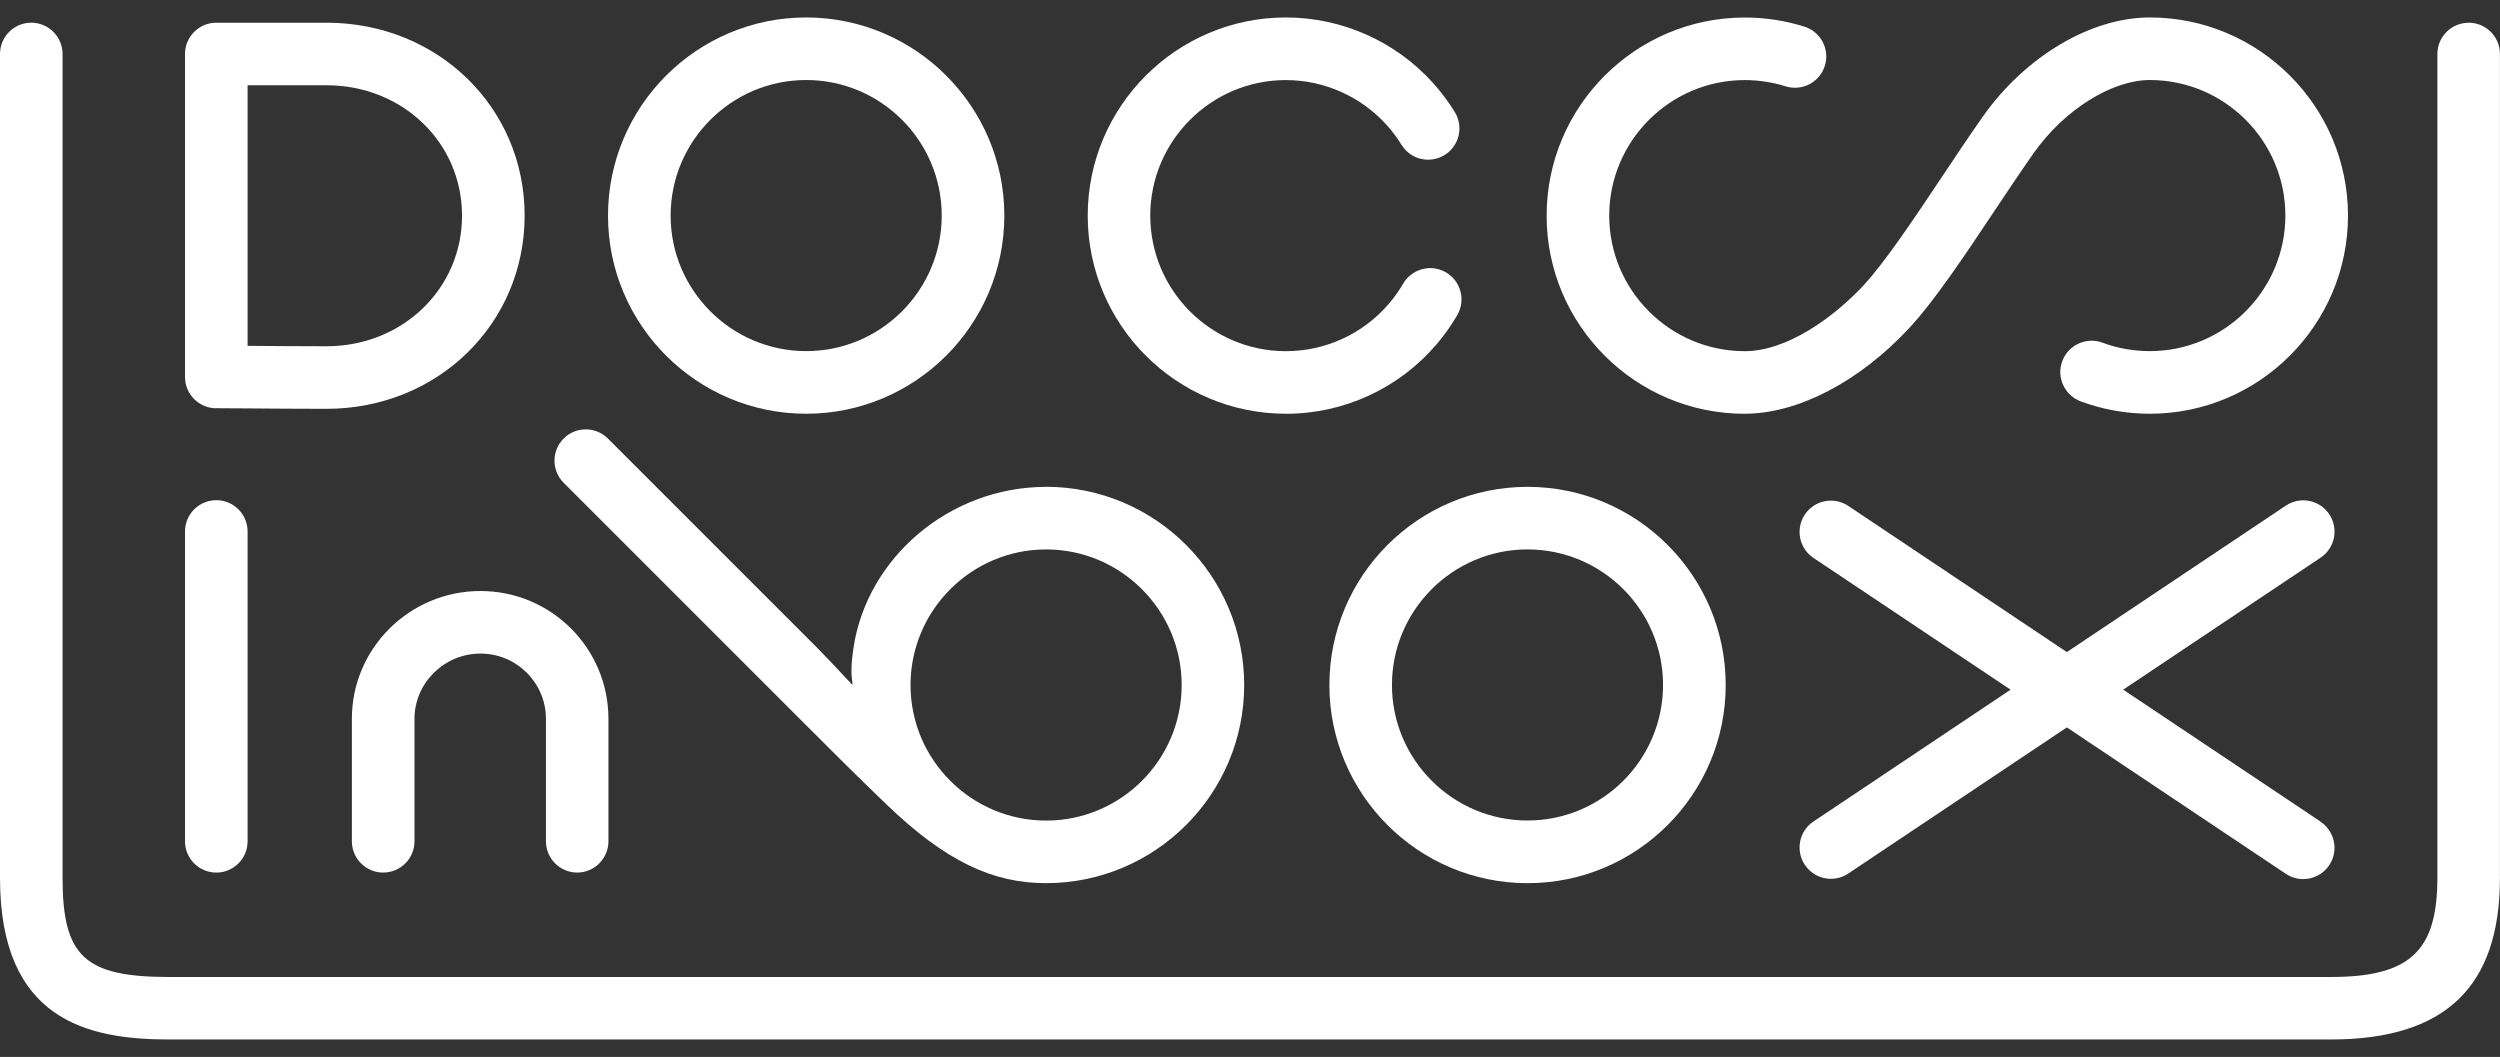 <svg width="123" height="52" viewBox="0 0 123 52" fill="none" xmlns="http://www.w3.org/2000/svg">
<rect x="0" y="0" width="123" height="52" fill="#333333" stroke="none"/>
<path d="M10.642 20.084C11.095 20.084 11.693 20.089 12.401 20.095C13.43 20.103 14.689 20.114 16.063 20.114C21.53 20.114 25.812 15.938 25.812 10.607C25.812 5.276 21.53 1.117 16.063 1.117H10.642C9.793 1.117 9.102 1.805 9.102 2.657V18.546C9.102 19.395 9.79 20.087 10.642 20.087V20.084ZM12.182 4.195H16.063C19.804 4.195 22.732 7.013 22.732 10.61C22.732 14.207 19.802 17.036 16.063 17.036C14.7 17.036 13.452 17.025 12.428 17.017C12.343 17.017 12.261 17.017 12.182 17.017V4.195Z" fill="white"/>
<path d="M10.642 42.931C11.491 42.931 12.182 42.243 12.182 41.391V26.15C12.182 25.3 11.494 24.609 10.642 24.609C9.79 24.609 9.102 25.298 9.102 26.15V41.391C9.102 42.24 9.79 42.931 10.642 42.931Z" fill="white"/>
<path d="M39.664 20.356C45.038 20.356 49.413 15.983 49.413 10.609C49.413 5.234 45.038 0.859 39.664 0.859C34.289 0.859 29.914 5.232 29.914 10.609C29.914 15.986 34.286 20.356 39.664 20.356ZM39.664 3.937C43.342 3.937 46.333 6.93 46.333 10.606C46.333 14.282 43.34 17.275 39.664 17.275C35.988 17.275 32.995 14.282 32.995 10.606C32.995 6.93 35.988 3.937 39.664 3.937Z" fill="white"/>
<path d="M65.406 33.703C65.406 39.077 69.778 43.452 75.156 43.452C80.533 43.452 84.905 39.08 84.905 33.703C84.905 28.325 80.533 23.953 75.156 23.953C69.778 23.953 65.406 28.325 65.406 33.703ZM75.153 27.031C78.832 27.031 81.822 30.021 81.822 33.7C81.822 37.379 78.829 40.369 75.153 40.369C71.477 40.369 68.484 37.376 68.484 33.7C68.484 30.024 71.477 27.031 75.153 27.031Z" fill="white"/>
<path d="M63.265 20.358C66.127 20.358 68.834 19.108 70.691 16.926C71.065 16.486 71.403 16.008 71.696 15.505C72.124 14.771 71.876 13.829 71.141 13.4C70.407 12.971 69.465 13.223 69.036 13.954C68.834 14.301 68.602 14.629 68.345 14.929C67.075 16.423 65.221 17.278 63.262 17.278C59.584 17.278 56.593 14.285 56.593 10.609C56.593 6.933 59.587 3.94 63.262 3.94C65.15 3.94 66.957 4.746 68.222 6.147C68.495 6.45 68.741 6.78 68.954 7.124C69.399 7.848 70.347 8.075 71.07 7.629C71.794 7.184 72.021 6.237 71.576 5.513C71.267 5.008 70.906 4.53 70.51 4.087C68.664 2.036 66.023 0.859 63.265 0.859C57.891 0.859 53.516 5.232 53.516 10.609C53.516 15.986 57.888 20.356 63.265 20.356V20.358Z" fill="white"/>
<path d="M85.843 20.356C88.449 20.356 91.469 18.785 93.921 16.155C95.153 14.836 96.666 12.57 98.127 10.377C98.774 9.405 99.446 8.4 100.061 7.526C101.546 5.415 103.895 3.937 105.771 3.937C109.45 3.937 112.44 6.93 112.44 10.606C112.44 14.282 109.447 17.275 105.771 17.275C104.968 17.275 104.187 17.136 103.444 16.86C102.647 16.565 101.762 16.969 101.464 17.767C101.167 18.564 101.574 19.449 102.371 19.747C103.458 20.151 104.602 20.356 105.771 20.356C111.146 20.356 115.521 15.983 115.521 10.609C115.521 5.234 111.146 0.859 105.771 0.859C102.863 0.859 99.635 2.779 97.543 5.753C96.906 6.66 96.224 7.681 95.566 8.667C94.173 10.756 92.731 12.917 91.671 14.055C90.218 15.612 87.924 17.278 85.843 17.278C82.165 17.278 79.174 14.285 79.174 10.609C79.174 6.933 82.167 3.94 85.843 3.94C86.529 3.94 87.203 4.044 87.85 4.246C88.659 4.502 89.527 4.052 89.781 3.241C90.038 2.43 89.585 1.567 88.776 1.31C87.829 1.012 86.843 0.862 85.843 0.862C80.469 0.862 76.094 5.234 76.094 10.612C76.094 15.989 80.466 20.358 85.843 20.358V20.356Z" fill="white"/>
<path d="M121.46 1.12C120.608 1.12 119.919 1.808 119.919 2.66V43.193C119.919 46.817 118.546 48.068 114.668 48.068H8.329C4.181 48.068 3.078 47.071 3.078 43.193V2.657C3.078 1.808 2.39 1.117 1.538 1.117C0.685 1.117 0 1.808 0 2.657V43.19C0 50.187 4.296 51.143 8.329 51.143H114.668C120.288 51.143 122.997 48.57 122.997 43.19V2.657C122.997 1.808 122.309 1.117 121.457 1.117L121.46 1.12Z" fill="white"/>
<path d="M114.175 40.425L104.461 33.931L114.175 27.436C114.883 26.964 115.071 26.008 114.599 25.301C114.126 24.593 113.17 24.405 112.463 24.877L101.689 32.082L90.935 24.891C90.23 24.419 89.272 24.607 88.799 25.314C88.327 26.022 88.515 26.977 89.223 27.45L98.92 33.933L89.223 40.417C88.515 40.889 88.327 41.845 88.799 42.552C89.097 42.997 89.583 43.238 90.08 43.238C90.375 43.238 90.673 43.153 90.935 42.978L101.689 35.788L112.463 42.992C112.725 43.167 113.023 43.251 113.318 43.251C113.815 43.251 114.301 43.011 114.599 42.569C115.071 41.861 114.88 40.905 114.175 40.433V40.425Z" fill="white"/>
<path d="M28.4 42.93C27.551 42.93 26.86 42.241 26.86 41.389V35.365C26.86 33.595 25.415 32.156 23.64 32.156C21.865 32.156 20.393 33.595 20.393 35.365V41.389C20.393 42.239 19.705 42.93 18.853 42.93C18.001 42.93 17.312 42.241 17.312 41.389V35.365C17.312 31.899 20.15 29.078 23.637 29.078C27.125 29.078 29.935 31.899 29.935 35.365V41.389C29.935 42.239 29.247 42.93 28.395 42.93H28.4Z" fill="white"/>
<path d="M51.469 23.954C46.704 23.954 42.629 27.461 41.985 31.921C41.856 32.811 41.884 33.237 41.938 33.603C41.949 33.666 41.941 33.704 41.878 33.636C41.387 33.1 40.551 32.218 40.223 31.89C39.524 31.191 29.908 21.576 29.908 21.576C29.308 20.975 28.333 20.975 27.732 21.576C27.131 22.176 27.131 23.151 27.732 23.752C27.732 23.752 37.815 33.835 39.494 35.514C41.174 37.194 42.02 38.041 43.615 39.578C46.535 42.388 48.853 43.451 51.464 43.451C56.839 43.451 61.214 39.078 61.214 33.701C61.214 28.324 56.841 23.951 51.464 23.951L51.469 23.954ZM51.469 40.373C47.791 40.373 44.798 37.38 44.798 33.704C44.798 30.028 47.791 27.032 51.469 27.032C55.148 27.032 58.138 30.025 58.138 33.704C58.138 37.382 55.145 40.373 51.469 40.373Z" fill="white"/>
</svg>
